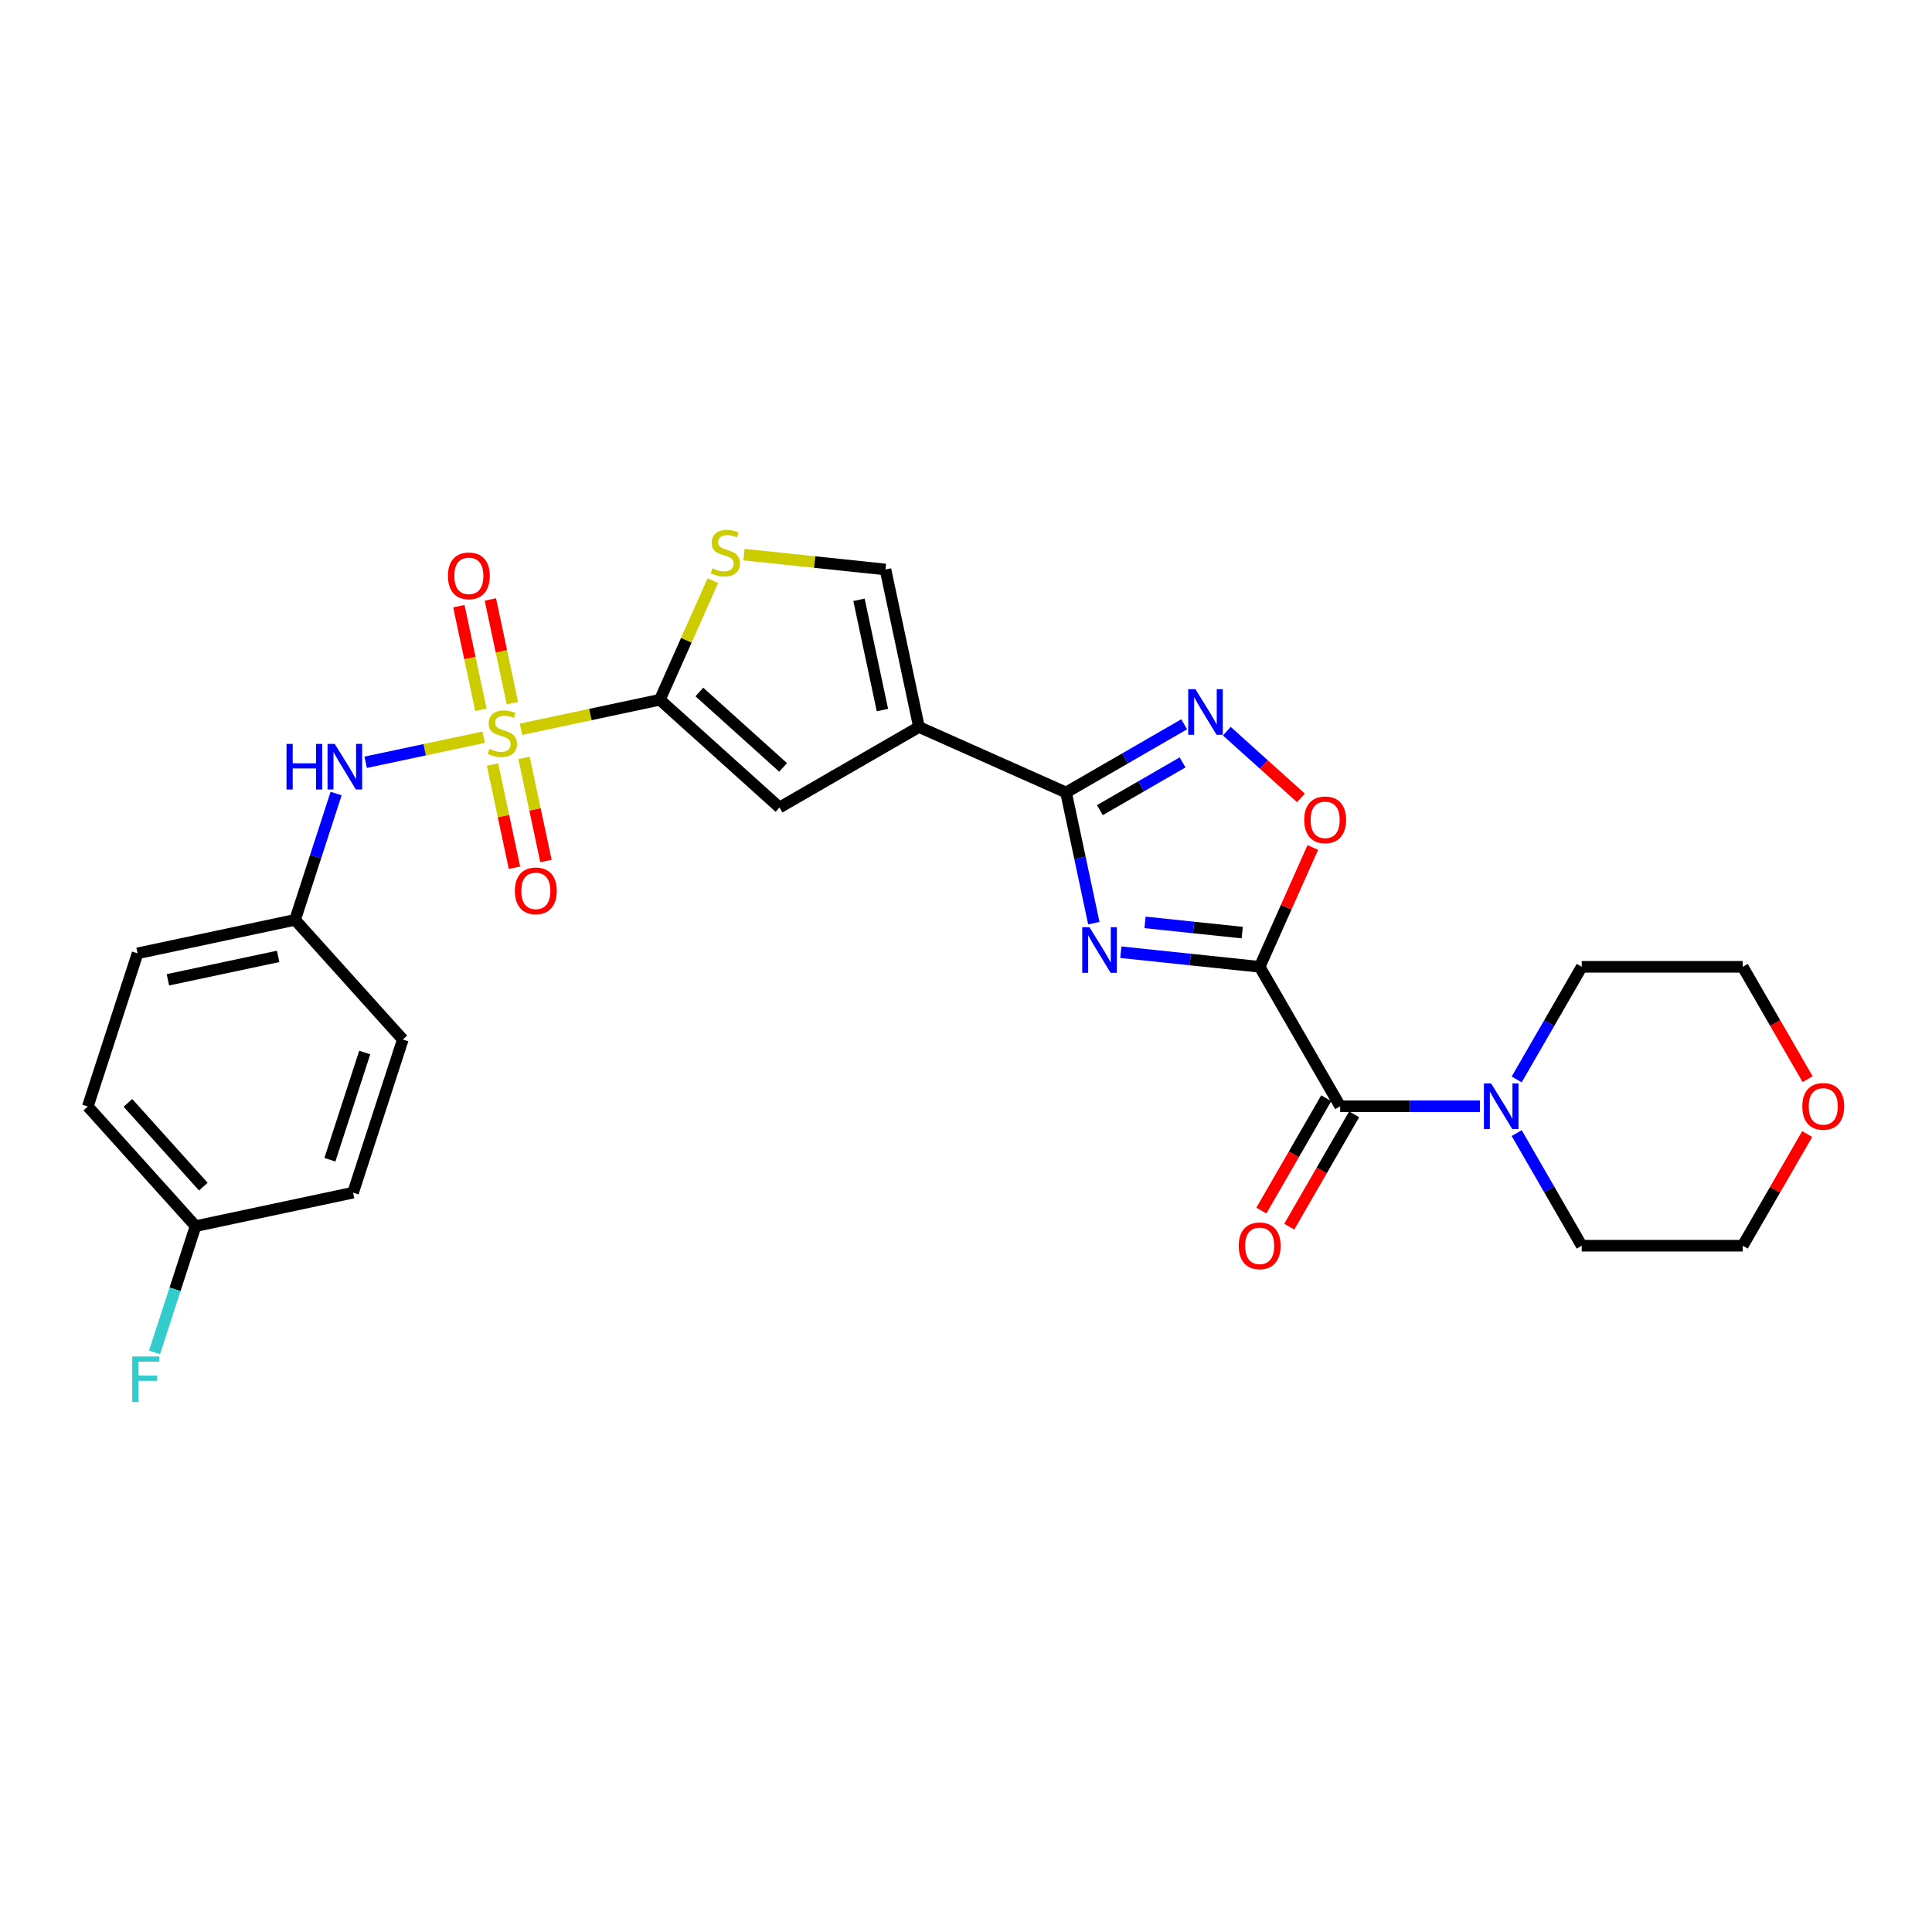 <?xml version='1.0' encoding='iso-8859-1'?>
<svg version='1.1' baseProfile='full'
              xmlns='http://www.w3.org/2000/svg'
                      xmlns:rdkit='http://www.rdkit.org/xml'
                      xmlns:xlink='http://www.w3.org/1999/xlink'
                  xml:space='preserve'
width='1000px' height='1000px' viewBox='0 0 1000 1000'>
<!-- END OF HEADER -->
<rect style='opacity:1.0;fill:#FFFFFF;stroke:none' width='1000' height='1000' x='0' y='0'> </rect>
<path class='bond-2' d='M 269.662,377.471 L 305.598,369.832' style='fill:none;fill-rule:evenodd;stroke:#CCCC00;stroke-width:6px;stroke-linecap:butt;stroke-linejoin:miter;stroke-opacity:1' />
<path class='bond-2' d='M 305.598,369.832 L 341.534,362.194' style='fill:none;fill-rule:evenodd;stroke:#000000;stroke-width:6px;stroke-linecap:butt;stroke-linejoin:miter;stroke-opacity:1' />
<path class='bond-11' d='M 250.359,381.574 L 219.818,388.065' style='fill:none;fill-rule:evenodd;stroke:#CCCC00;stroke-width:6px;stroke-linecap:butt;stroke-linejoin:miter;stroke-opacity:1' />
<path class='bond-11' d='M 219.818,388.065 L 189.276,394.557' style='fill:none;fill-rule:evenodd;stroke:#0000FF;stroke-width:6px;stroke-linecap:butt;stroke-linejoin:miter;stroke-opacity:1' />
<path class='bond-13' d='M 265.219,363.937 L 259.518,337.117' style='fill:none;fill-rule:evenodd;stroke:#CCCC00;stroke-width:6px;stroke-linecap:butt;stroke-linejoin:miter;stroke-opacity:1' />
<path class='bond-13' d='M 259.518,337.117 L 253.817,310.297' style='fill:none;fill-rule:evenodd;stroke:#FF0000;stroke-width:6px;stroke-linecap:butt;stroke-linejoin:miter;stroke-opacity:1' />
<path class='bond-13' d='M 248.914,367.403 L 243.213,340.583' style='fill:none;fill-rule:evenodd;stroke:#CCCC00;stroke-width:6px;stroke-linecap:butt;stroke-linejoin:miter;stroke-opacity:1' />
<path class='bond-13' d='M 243.213,340.583 L 237.513,313.763' style='fill:none;fill-rule:evenodd;stroke:#FF0000;stroke-width:6px;stroke-linecap:butt;stroke-linejoin:miter;stroke-opacity:1' />
<path class='bond-14' d='M 254.937,395.74 L 260.612,422.435' style='fill:none;fill-rule:evenodd;stroke:#CCCC00;stroke-width:6px;stroke-linecap:butt;stroke-linejoin:miter;stroke-opacity:1' />
<path class='bond-14' d='M 260.612,422.435 L 266.286,449.13' style='fill:none;fill-rule:evenodd;stroke:#FF0000;stroke-width:6px;stroke-linecap:butt;stroke-linejoin:miter;stroke-opacity:1' />
<path class='bond-14' d='M 271.242,392.275 L 276.916,418.969' style='fill:none;fill-rule:evenodd;stroke:#CCCC00;stroke-width:6px;stroke-linecap:butt;stroke-linejoin:miter;stroke-opacity:1' />
<path class='bond-14' d='M 276.916,418.969 L 282.59,445.664' style='fill:none;fill-rule:evenodd;stroke:#FF0000;stroke-width:6px;stroke-linecap:butt;stroke-linejoin:miter;stroke-opacity:1' />
<path class='bond-0' d='M 652.005,500.424 L 616.078,496.648' style='fill:none;fill-rule:evenodd;stroke:#000000;stroke-width:6px;stroke-linecap:butt;stroke-linejoin:miter;stroke-opacity:1' />
<path class='bond-0' d='M 616.078,496.648 L 580.152,492.872' style='fill:none;fill-rule:evenodd;stroke:#0000FF;stroke-width:6px;stroke-linecap:butt;stroke-linejoin:miter;stroke-opacity:1' />
<path class='bond-0' d='M 642.969,482.714 L 617.821,480.071' style='fill:none;fill-rule:evenodd;stroke:#000000;stroke-width:6px;stroke-linecap:butt;stroke-linejoin:miter;stroke-opacity:1' />
<path class='bond-0' d='M 617.821,480.071 L 592.672,477.427' style='fill:none;fill-rule:evenodd;stroke:#0000FF;stroke-width:6px;stroke-linecap:butt;stroke-linejoin:miter;stroke-opacity:1' />
<path class='bond-5' d='M 652.005,500.424 L 693.677,572.603' style='fill:none;fill-rule:evenodd;stroke:#000000;stroke-width:6px;stroke-linecap:butt;stroke-linejoin:miter;stroke-opacity:1' />
<path class='bond-30' d='M 652.005,500.424 L 665.752,469.547' style='fill:none;fill-rule:evenodd;stroke:#000000;stroke-width:6px;stroke-linecap:butt;stroke-linejoin:miter;stroke-opacity:1' />
<path class='bond-30' d='M 665.752,469.547 L 679.499,438.671' style='fill:none;fill-rule:evenodd;stroke:#FF0000;stroke-width:6px;stroke-linecap:butt;stroke-linejoin:miter;stroke-opacity:1' />
<path class='bond-1' d='M 566.165,477.827 L 558.977,444.008' style='fill:none;fill-rule:evenodd;stroke:#0000FF;stroke-width:6px;stroke-linecap:butt;stroke-linejoin:miter;stroke-opacity:1' />
<path class='bond-1' d='M 558.977,444.008 L 551.789,410.189' style='fill:none;fill-rule:evenodd;stroke:#000000;stroke-width:6px;stroke-linecap:butt;stroke-linejoin:miter;stroke-opacity:1' />
<path class='bond-7' d='M 341.534,362.194 L 403.471,417.962' style='fill:none;fill-rule:evenodd;stroke:#000000;stroke-width:6px;stroke-linecap:butt;stroke-linejoin:miter;stroke-opacity:1' />
<path class='bond-7' d='M 361.978,358.172 L 405.334,397.21' style='fill:none;fill-rule:evenodd;stroke:#000000;stroke-width:6px;stroke-linecap:butt;stroke-linejoin:miter;stroke-opacity:1' />
<path class='bond-9' d='M 341.534,362.194 L 355.259,331.367' style='fill:none;fill-rule:evenodd;stroke:#000000;stroke-width:6px;stroke-linecap:butt;stroke-linejoin:miter;stroke-opacity:1' />
<path class='bond-9' d='M 355.259,331.367 L 368.984,300.54' style='fill:none;fill-rule:evenodd;stroke:#CCCC00;stroke-width:6px;stroke-linecap:butt;stroke-linejoin:miter;stroke-opacity:1' />
<path class='bond-3' d='M 551.789,410.189 L 475.65,376.29' style='fill:none;fill-rule:evenodd;stroke:#000000;stroke-width:6px;stroke-linecap:butt;stroke-linejoin:miter;stroke-opacity:1' />
<path class='bond-6' d='M 551.789,410.189 L 582.36,392.539' style='fill:none;fill-rule:evenodd;stroke:#000000;stroke-width:6px;stroke-linecap:butt;stroke-linejoin:miter;stroke-opacity:1' />
<path class='bond-6' d='M 582.36,392.539 L 612.932,374.888' style='fill:none;fill-rule:evenodd;stroke:#0000FF;stroke-width:6px;stroke-linecap:butt;stroke-linejoin:miter;stroke-opacity:1' />
<path class='bond-6' d='M 569.295,419.33 L 590.695,406.974' style='fill:none;fill-rule:evenodd;stroke:#000000;stroke-width:6px;stroke-linecap:butt;stroke-linejoin:miter;stroke-opacity:1' />
<path class='bond-6' d='M 590.695,406.974 L 612.095,394.619' style='fill:none;fill-rule:evenodd;stroke:#0000FF;stroke-width:6px;stroke-linecap:butt;stroke-linejoin:miter;stroke-opacity:1' />
<path class='bond-4' d='M 475.65,376.29 L 403.471,417.962' style='fill:none;fill-rule:evenodd;stroke:#000000;stroke-width:6px;stroke-linecap:butt;stroke-linejoin:miter;stroke-opacity:1' />
<path class='bond-28' d='M 475.65,376.29 L 458.321,294.767' style='fill:none;fill-rule:evenodd;stroke:#000000;stroke-width:6px;stroke-linecap:butt;stroke-linejoin:miter;stroke-opacity:1' />
<path class='bond-28' d='M 456.746,367.527 L 444.616,310.461' style='fill:none;fill-rule:evenodd;stroke:#000000;stroke-width:6px;stroke-linecap:butt;stroke-linejoin:miter;stroke-opacity:1' />
<path class='bond-12' d='M 693.677,572.603 L 729.832,572.603' style='fill:none;fill-rule:evenodd;stroke:#000000;stroke-width:6px;stroke-linecap:butt;stroke-linejoin:miter;stroke-opacity:1' />
<path class='bond-12' d='M 729.832,572.603 L 765.987,572.603' style='fill:none;fill-rule:evenodd;stroke:#0000FF;stroke-width:6px;stroke-linecap:butt;stroke-linejoin:miter;stroke-opacity:1' />
<path class='bond-15' d='M 686.459,568.436 L 669.67,597.516' style='fill:none;fill-rule:evenodd;stroke:#000000;stroke-width:6px;stroke-linecap:butt;stroke-linejoin:miter;stroke-opacity:1' />
<path class='bond-15' d='M 669.67,597.516 L 652.881,626.596' style='fill:none;fill-rule:evenodd;stroke:#FF0000;stroke-width:6px;stroke-linecap:butt;stroke-linejoin:miter;stroke-opacity:1' />
<path class='bond-15' d='M 700.895,576.77 L 684.106,605.85' style='fill:none;fill-rule:evenodd;stroke:#000000;stroke-width:6px;stroke-linecap:butt;stroke-linejoin:miter;stroke-opacity:1' />
<path class='bond-15' d='M 684.106,605.85 L 667.316,634.93' style='fill:none;fill-rule:evenodd;stroke:#FF0000;stroke-width:6px;stroke-linecap:butt;stroke-linejoin:miter;stroke-opacity:1' />
<path class='bond-8' d='M 635.002,378.453 L 654.179,395.72' style='fill:none;fill-rule:evenodd;stroke:#0000FF;stroke-width:6px;stroke-linecap:butt;stroke-linejoin:miter;stroke-opacity:1' />
<path class='bond-8' d='M 654.179,395.72 L 673.357,412.988' style='fill:none;fill-rule:evenodd;stroke:#FF0000;stroke-width:6px;stroke-linecap:butt;stroke-linejoin:miter;stroke-opacity:1' />
<path class='bond-10' d='M 385.085,287.069 L 421.703,290.918' style='fill:none;fill-rule:evenodd;stroke:#CCCC00;stroke-width:6px;stroke-linecap:butt;stroke-linejoin:miter;stroke-opacity:1' />
<path class='bond-10' d='M 421.703,290.918 L 458.321,294.767' style='fill:none;fill-rule:evenodd;stroke:#000000;stroke-width:6px;stroke-linecap:butt;stroke-linejoin:miter;stroke-opacity:1' />
<path class='bond-17' d='M 173.976,410.736 L 163.354,443.426' style='fill:none;fill-rule:evenodd;stroke:#0000FF;stroke-width:6px;stroke-linecap:butt;stroke-linejoin:miter;stroke-opacity:1' />
<path class='bond-17' d='M 163.354,443.426 L 152.733,476.116' style='fill:none;fill-rule:evenodd;stroke:#000000;stroke-width:6px;stroke-linecap:butt;stroke-linejoin:miter;stroke-opacity:1' />
<path class='bond-24' d='M 785.038,558.718 L 801.866,529.571' style='fill:none;fill-rule:evenodd;stroke:#0000FF;stroke-width:6px;stroke-linecap:butt;stroke-linejoin:miter;stroke-opacity:1' />
<path class='bond-24' d='M 801.866,529.571 L 818.694,500.424' style='fill:none;fill-rule:evenodd;stroke:#000000;stroke-width:6px;stroke-linecap:butt;stroke-linejoin:miter;stroke-opacity:1' />
<path class='bond-25' d='M 785.038,586.488 L 801.866,615.635' style='fill:none;fill-rule:evenodd;stroke:#0000FF;stroke-width:6px;stroke-linecap:butt;stroke-linejoin:miter;stroke-opacity:1' />
<path class='bond-25' d='M 801.866,615.635 L 818.694,644.781' style='fill:none;fill-rule:evenodd;stroke:#000000;stroke-width:6px;stroke-linecap:butt;stroke-linejoin:miter;stroke-opacity:1' />
<path class='bond-16' d='M 935.405,586.988 L 918.722,615.885' style='fill:none;fill-rule:evenodd;stroke:#FF0000;stroke-width:6px;stroke-linecap:butt;stroke-linejoin:miter;stroke-opacity:1' />
<path class='bond-16' d='M 918.722,615.885 L 902.038,644.781' style='fill:none;fill-rule:evenodd;stroke:#000000;stroke-width:6px;stroke-linecap:butt;stroke-linejoin:miter;stroke-opacity:1' />
<path class='bond-31' d='M 935.617,558.584 L 918.828,529.504' style='fill:none;fill-rule:evenodd;stroke:#FF0000;stroke-width:6px;stroke-linecap:butt;stroke-linejoin:miter;stroke-opacity:1' />
<path class='bond-31' d='M 918.828,529.504 L 902.038,500.424' style='fill:none;fill-rule:evenodd;stroke:#000000;stroke-width:6px;stroke-linecap:butt;stroke-linejoin:miter;stroke-opacity:1' />
<path class='bond-20' d='M 152.733,476.116 L 208.501,538.053' style='fill:none;fill-rule:evenodd;stroke:#000000;stroke-width:6px;stroke-linecap:butt;stroke-linejoin:miter;stroke-opacity:1' />
<path class='bond-21' d='M 152.733,476.116 L 71.209,493.444' style='fill:none;fill-rule:evenodd;stroke:#000000;stroke-width:6px;stroke-linecap:butt;stroke-linejoin:miter;stroke-opacity:1' />
<path class='bond-21' d='M 143.97,495.02 L 86.904,507.149' style='fill:none;fill-rule:evenodd;stroke:#000000;stroke-width:6px;stroke-linecap:butt;stroke-linejoin:miter;stroke-opacity:1' />
<path class='bond-18' d='M 101.223,634.646 L 45.455,572.709' style='fill:none;fill-rule:evenodd;stroke:#000000;stroke-width:6px;stroke-linecap:butt;stroke-linejoin:miter;stroke-opacity:1' />
<path class='bond-18' d='M 105.245,614.202 L 66.207,570.846' style='fill:none;fill-rule:evenodd;stroke:#000000;stroke-width:6px;stroke-linecap:butt;stroke-linejoin:miter;stroke-opacity:1' />
<path class='bond-19' d='M 101.223,634.646 L 90.601,667.337' style='fill:none;fill-rule:evenodd;stroke:#000000;stroke-width:6px;stroke-linecap:butt;stroke-linejoin:miter;stroke-opacity:1' />
<path class='bond-19' d='M 90.601,667.337 L 79.98,700.027' style='fill:none;fill-rule:evenodd;stroke:#33CCCC;stroke-width:6px;stroke-linecap:butt;stroke-linejoin:miter;stroke-opacity:1' />
<path class='bond-29' d='M 101.223,634.646 L 182.746,617.318' style='fill:none;fill-rule:evenodd;stroke:#000000;stroke-width:6px;stroke-linecap:butt;stroke-linejoin:miter;stroke-opacity:1' />
<path class='bond-22' d='M 208.501,538.053 L 182.746,617.318' style='fill:none;fill-rule:evenodd;stroke:#000000;stroke-width:6px;stroke-linecap:butt;stroke-linejoin:miter;stroke-opacity:1' />
<path class='bond-22' d='M 188.785,544.792 L 170.756,600.277' style='fill:none;fill-rule:evenodd;stroke:#000000;stroke-width:6px;stroke-linecap:butt;stroke-linejoin:miter;stroke-opacity:1' />
<path class='bond-23' d='M 71.209,493.444 L 45.455,572.709' style='fill:none;fill-rule:evenodd;stroke:#000000;stroke-width:6px;stroke-linecap:butt;stroke-linejoin:miter;stroke-opacity:1' />
<path class='bond-26' d='M 818.694,500.424 L 902.038,500.424' style='fill:none;fill-rule:evenodd;stroke:#000000;stroke-width:6px;stroke-linecap:butt;stroke-linejoin:miter;stroke-opacity:1' />
<path class='bond-27' d='M 818.694,644.781 L 902.038,644.781' style='fill:none;fill-rule:evenodd;stroke:#000000;stroke-width:6px;stroke-linecap:butt;stroke-linejoin:miter;stroke-opacity:1' />
<path  class='atom-0' d='M 253.343 387.623
Q 253.61 387.723, 254.71 388.19
Q 255.81 388.657, 257.01 388.957
Q 258.244 389.223, 259.444 389.223
Q 261.678 389.223, 262.978 388.157
Q 264.278 387.056, 264.278 385.156
Q 264.278 383.856, 263.611 383.056
Q 262.978 382.256, 261.978 381.822
Q 260.978 381.389, 259.311 380.889
Q 257.21 380.256, 255.944 379.655
Q 254.71 379.055, 253.81 377.789
Q 252.943 376.522, 252.943 374.388
Q 252.943 371.421, 254.943 369.587
Q 256.977 367.754, 260.978 367.754
Q 263.711 367.754, 266.812 369.054
L 266.045 371.621
Q 263.211 370.454, 261.078 370.454
Q 258.777 370.454, 257.51 371.421
Q 256.244 372.355, 256.277 373.988
Q 256.277 375.255, 256.91 376.022
Q 257.577 376.788, 258.511 377.222
Q 259.477 377.655, 261.078 378.155
Q 263.211 378.822, 264.478 379.489
Q 265.745 380.156, 266.645 381.522
Q 267.578 382.856, 267.578 385.156
Q 267.578 388.423, 265.378 390.19
Q 263.211 391.924, 259.577 391.924
Q 257.477 391.924, 255.877 391.457
Q 254.31 391.024, 252.443 390.257
L 253.343 387.623
' fill='#CCCC00'/>
<path  class='atom-2' d='M 563.9 479.911
L 571.634 492.413
Q 572.401 493.646, 573.634 495.88
Q 574.868 498.113, 574.934 498.247
L 574.934 479.911
L 578.068 479.911
L 578.068 503.514
L 574.834 503.514
L 566.533 489.846
Q 565.566 488.245, 564.533 486.412
Q 563.533 484.578, 563.233 484.011
L 563.233 503.514
L 560.166 503.514
L 560.166 479.911
L 563.9 479.911
' fill='#0000FF'/>
<path  class='atom-7' d='M 618.75 356.715
L 626.484 369.217
Q 627.251 370.451, 628.484 372.684
Q 629.718 374.918, 629.784 375.051
L 629.784 356.715
L 632.918 356.715
L 632.918 380.319
L 629.684 380.319
L 621.383 366.65
Q 620.417 365.05, 619.383 363.216
Q 618.383 361.383, 618.083 360.816
L 618.083 380.319
L 615.016 380.319
L 615.016 356.715
L 618.75 356.715
' fill='#0000FF'/>
<path  class='atom-9' d='M 675.069 424.352
Q 675.069 418.685, 677.87 415.517
Q 680.67 412.35, 685.904 412.35
Q 691.138 412.35, 693.939 415.517
Q 696.739 418.685, 696.739 424.352
Q 696.739 430.086, 693.905 433.353
Q 691.071 436.587, 685.904 436.587
Q 680.703 436.587, 677.87 433.353
Q 675.069 430.119, 675.069 424.352
M 685.904 433.92
Q 689.505 433.92, 691.438 431.52
Q 693.405 429.086, 693.405 424.352
Q 693.405 419.718, 691.438 417.384
Q 689.505 415.017, 685.904 415.017
Q 682.304 415.017, 680.337 417.351
Q 678.403 419.685, 678.403 424.352
Q 678.403 429.119, 680.337 431.52
Q 682.304 433.92, 685.904 433.92
' fill='#FF0000'/>
<path  class='atom-10' d='M 368.766 294.156
Q 369.032 294.256, 370.133 294.723
Q 371.233 295.189, 372.433 295.489
Q 373.666 295.756, 374.867 295.756
Q 377.1 295.756, 378.4 294.689
Q 379.701 293.589, 379.701 291.689
Q 379.701 290.389, 379.034 289.589
Q 378.4 288.789, 377.4 288.355
Q 376.4 287.922, 374.733 287.422
Q 372.633 286.788, 371.366 286.188
Q 370.133 285.588, 369.232 284.321
Q 368.366 283.054, 368.366 280.921
Q 368.366 277.954, 370.366 276.12
Q 372.4 274.287, 376.4 274.287
Q 379.134 274.287, 382.234 275.587
L 381.467 278.154
Q 378.634 276.987, 376.5 276.987
Q 374.2 276.987, 372.933 277.954
Q 371.666 278.887, 371.699 280.521
Q 371.699 281.788, 372.333 282.554
Q 373 283.321, 373.933 283.755
Q 374.9 284.188, 376.5 284.688
Q 378.634 285.355, 379.901 286.021
Q 381.167 286.688, 382.068 288.055
Q 383.001 289.389, 383.001 291.689
Q 383.001 294.956, 380.801 296.723
Q 378.634 298.456, 375 298.456
Q 372.9 298.456, 371.299 297.99
Q 369.733 297.556, 367.866 296.79
L 368.766 294.156
' fill='#CCCC00'/>
<path  class='atom-12' d='M 148.3 385.049
L 151.501 385.049
L 151.501 395.084
L 163.569 395.084
L 163.569 385.049
L 166.769 385.049
L 166.769 408.652
L 163.569 408.652
L 163.569 397.751
L 151.501 397.751
L 151.501 408.652
L 148.3 408.652
L 148.3 385.049
' fill='#0000FF'/>
<path  class='atom-12' d='M 173.27 385.049
L 181.005 397.551
Q 181.771 398.784, 183.005 401.018
Q 184.238 403.251, 184.305 403.385
L 184.305 385.049
L 187.439 385.049
L 187.439 408.652
L 184.205 408.652
L 175.904 394.984
Q 174.937 393.383, 173.904 391.55
Q 172.903 389.716, 172.603 389.149
L 172.603 408.652
L 169.536 408.652
L 169.536 385.049
L 173.27 385.049
' fill='#0000FF'/>
<path  class='atom-13' d='M 771.804 560.801
L 779.539 573.303
Q 780.305 574.536, 781.539 576.77
Q 782.772 579.004, 782.839 579.137
L 782.839 560.801
L 785.973 560.801
L 785.973 584.404
L 782.739 584.404
L 774.438 570.736
Q 773.471 569.136, 772.438 567.302
Q 771.438 565.469, 771.137 564.902
L 771.137 584.404
L 768.07 584.404
L 768.07 560.801
L 771.804 560.801
' fill='#0000FF'/>
<path  class='atom-14' d='M 231.848 298.066
Q 231.848 292.398, 234.648 289.231
Q 237.448 286.064, 242.682 286.064
Q 247.917 286.064, 250.717 289.231
Q 253.517 292.398, 253.517 298.066
Q 253.517 303.8, 250.684 307.067
Q 247.85 310.301, 242.682 310.301
Q 237.482 310.301, 234.648 307.067
Q 231.848 303.833, 231.848 298.066
M 242.682 307.634
Q 246.283 307.634, 248.217 305.233
Q 250.183 302.8, 250.183 298.066
Q 250.183 293.432, 248.217 291.098
Q 246.283 288.731, 242.682 288.731
Q 239.082 288.731, 237.115 291.065
Q 235.181 293.398, 235.181 298.066
Q 235.181 302.833, 237.115 305.233
Q 239.082 307.634, 242.682 307.634
' fill='#FF0000'/>
<path  class='atom-15' d='M 266.504 461.112
Q 266.504 455.445, 269.305 452.278
Q 272.105 449.11, 277.339 449.11
Q 282.573 449.11, 285.374 452.278
Q 288.174 455.445, 288.174 461.112
Q 288.174 466.846, 285.34 470.113
Q 282.506 473.347, 277.339 473.347
Q 272.138 473.347, 269.305 470.113
Q 266.504 466.879, 266.504 461.112
M 277.339 470.68
Q 280.94 470.68, 282.873 468.28
Q 284.84 465.846, 284.84 461.112
Q 284.84 456.478, 282.873 454.144
Q 280.94 451.777, 277.339 451.777
Q 273.739 451.777, 271.772 454.111
Q 269.838 456.445, 269.838 461.112
Q 269.838 465.879, 271.772 468.28
Q 273.739 470.68, 277.339 470.68
' fill='#FF0000'/>
<path  class='atom-16' d='M 641.17 644.848
Q 641.17 639.181, 643.97 636.013
Q 646.771 632.846, 652.005 632.846
Q 657.239 632.846, 660.039 636.013
Q 662.84 639.181, 662.84 644.848
Q 662.84 650.582, 660.006 653.849
Q 657.172 657.083, 652.005 657.083
Q 646.804 657.083, 643.97 653.849
Q 641.17 650.615, 641.17 644.848
M 652.005 654.416
Q 655.605 654.416, 657.539 652.016
Q 659.506 649.582, 659.506 644.848
Q 659.506 640.214, 657.539 637.88
Q 655.605 635.513, 652.005 635.513
Q 648.404 635.513, 646.437 637.847
Q 644.504 640.181, 644.504 644.848
Q 644.504 649.615, 646.437 652.016
Q 648.404 654.416, 652.005 654.416
' fill='#FF0000'/>
<path  class='atom-17' d='M 932.876 572.669
Q 932.876 567.002, 935.676 563.835
Q 938.477 560.668, 943.711 560.668
Q 948.945 560.668, 951.745 563.835
Q 954.545 567.002, 954.545 572.669
Q 954.545 578.404, 951.712 581.671
Q 948.878 584.904, 943.711 584.904
Q 938.51 584.904, 935.676 581.671
Q 932.876 578.437, 932.876 572.669
M 943.711 582.237
Q 947.311 582.237, 949.245 579.837
Q 951.212 577.403, 951.212 572.669
Q 951.212 568.036, 949.245 565.702
Q 947.311 563.335, 943.711 563.335
Q 940.11 563.335, 938.143 565.669
Q 936.21 568.002, 936.21 572.669
Q 936.21 577.437, 938.143 579.837
Q 940.11 582.237, 943.711 582.237
' fill='#FF0000'/>
<path  class='atom-20' d='M 68.45 702.11
L 82.486 702.11
L 82.486 704.811
L 71.618 704.811
L 71.618 711.978
L 81.285 711.978
L 81.285 714.712
L 71.618 714.712
L 71.618 725.713
L 68.45 725.713
L 68.45 702.11
' fill='#33CCCC'/>
</svg>
